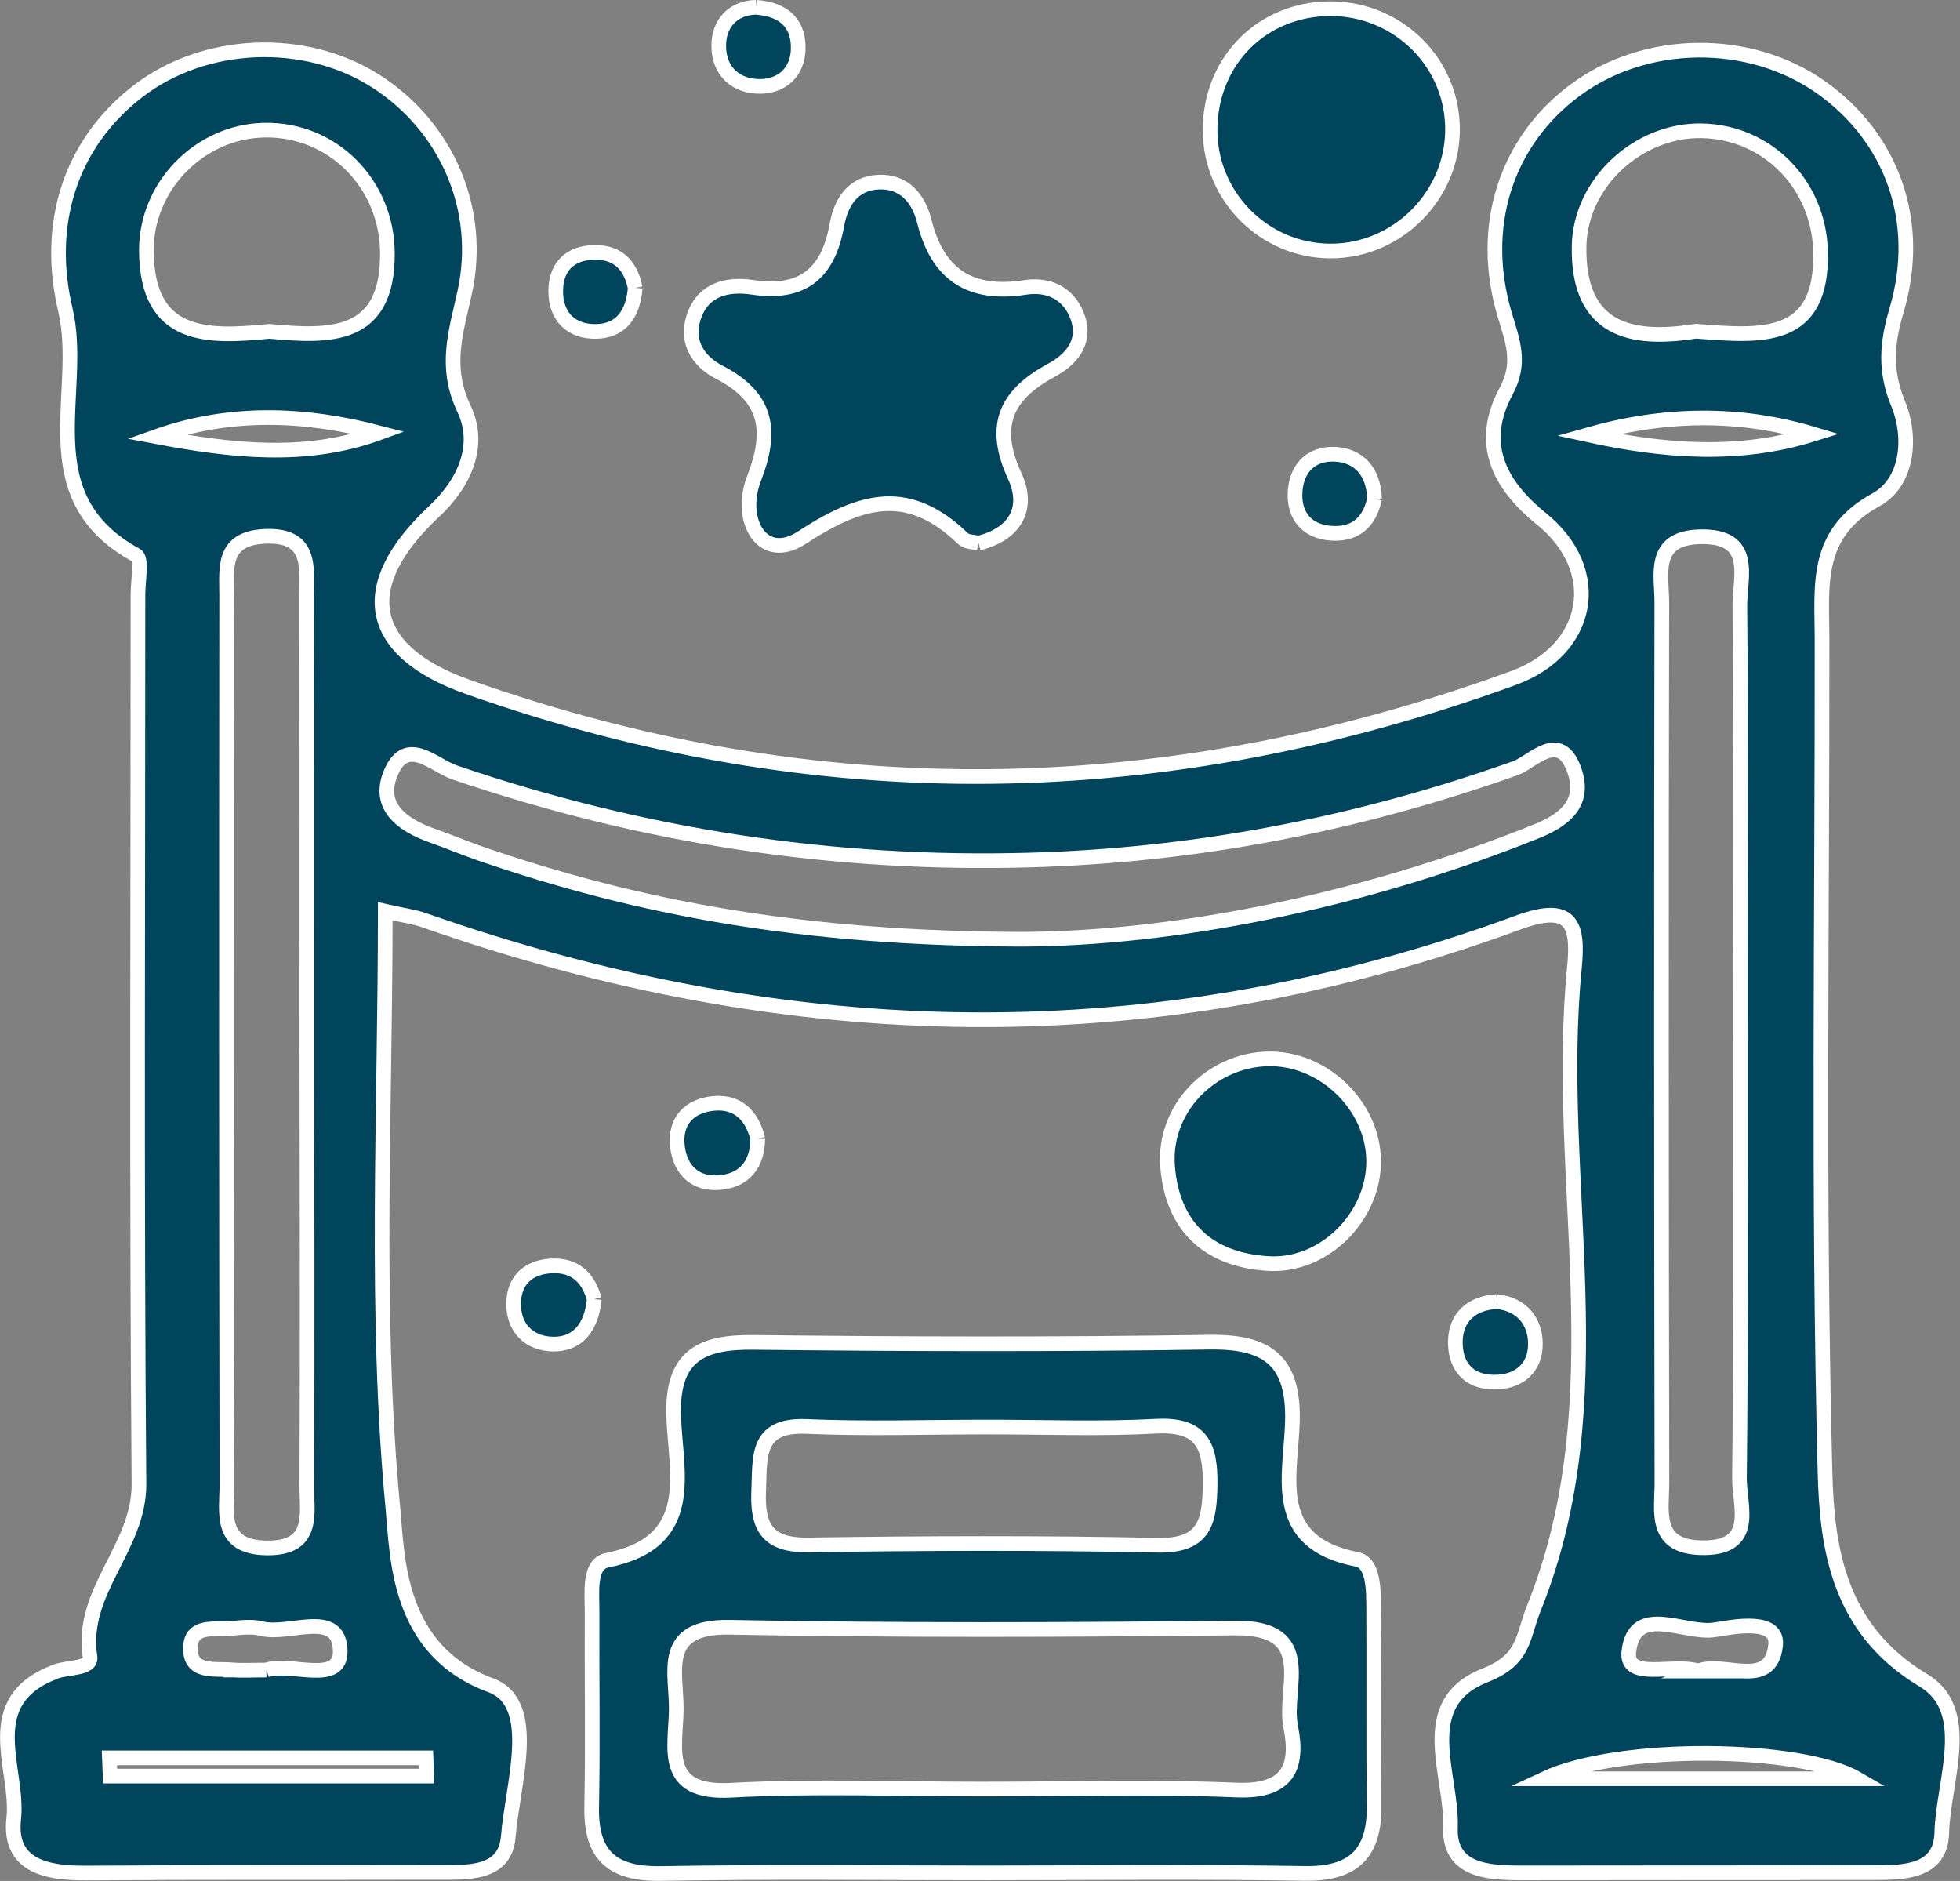 <svg xmlns:xlink="http://www.w3.org/1999/xlink" xmlns="http://www.w3.org/2000/svg" xmlns:svg="http://www.w3.org/2000/svg" id="svg1" width="53.471" height="51.31" viewBox="0 0 53.471 51.31"><rect x="0" y="0" width="53.471" height="51.31" fill="#808080" stroke="none"/><defs id="defs1"><clipPath clipPathUnits="userSpaceOnUse" id="clipPath261"><path d="M 0,475.765 H 1920 V 0 H 0 Z" transform="translate(-1279.336,-212.707)" id="path261"></path></clipPath><clipPath clipPathUnits="userSpaceOnUse" id="clipPath263"><path d="M 0,475.765 H 1920 V 0 H 0 Z" transform="translate(-1279.336,-212.707)" id="path263"></path></clipPath><clipPath clipPathUnits="userSpaceOnUse" id="clipPath265"><path d="M 0,475.765 H 1920 V 0 H 0 Z" transform="translate(-1291.739,-192.367)" id="path265"></path></clipPath><clipPath clipPathUnits="userSpaceOnUse" id="clipPath267"><path d="M 0,475.765 H 1920 V 0 H 0 Z" transform="translate(-1291.739,-192.367)" id="path267"></path></clipPath><clipPath clipPathUnits="userSpaceOnUse" id="clipPath269"><path d="M 0,475.765 H 1920 V 0 H 0 Z" transform="translate(-1291.601,-210.452)" id="path269"></path></clipPath><clipPath clipPathUnits="userSpaceOnUse" id="clipPath271"><path d="M 0,475.765 H 1920 V 0 H 0 Z" transform="translate(-1301.296,-218.981)" id="path271"></path></clipPath><clipPath clipPathUnits="userSpaceOnUse" id="clipPath273"><path d="M 0,475.765 H 1920 V 0 H 0 Z" transform="translate(-1299.682,-197.808)" id="path273"></path></clipPath><clipPath clipPathUnits="userSpaceOnUse" id="clipPath275"><path d="M 0,475.765 H 1920 V 0 H 0 Z" transform="translate(-1299.7,-211.359)" id="path275"></path></clipPath><clipPath clipPathUnits="userSpaceOnUse" id="clipPath277"><path d="M 0,475.765 H 1920 V 0 H 0 Z" transform="translate(-1302.203,-194.933)" id="path277"></path></clipPath><clipPath clipPathUnits="userSpaceOnUse" id="clipPath279"><path d="M 0,475.765 H 1920 V 0 H 0 Z" transform="translate(-1283.736,-194.983)" id="path279"></path></clipPath><clipPath clipPathUnits="userSpaceOnUse" id="clipPath281"><path d="M 0,475.765 H 1920 V 0 H 0 Z" transform="translate(-1287.082,-198.264)" id="path281"></path></clipPath><clipPath clipPathUnits="userSpaceOnUse" id="clipPath283"><path d="M 0,475.765 H 1920 V 0 H 0 Z" transform="translate(-1284.573,-215.673)" id="path283"></path></clipPath><clipPath clipPathUnits="userSpaceOnUse" id="clipPath285"><path d="M 0,475.765 H 1920 V 0 H 0 Z" transform="translate(-1287.048,-221.413)" id="path285"></path></clipPath></defs><g id="layer-MC0" transform="translate(-1695.436,-338.936)"><path id="path260" d="M 0,0 C -1.536,0.402 -3.06,0.458 -4.567,-0.077 -3.035,-0.366 -1.506,-0.55 0,0 m -2.308,-25.318 c 0.486,0.167 1.518,-0.31 1.51,0.382 -0.009,0.881 -1.041,0.32 -1.607,0.465 -0.206,0.054 -0.438,0.019 -0.657,0.003 -0.312,-0.023 -0.768,0.074 -0.799,-0.356 -0.04,-0.575 0.482,-0.459 0.839,-0.49 0.218,-0.019 0.44,-0.004 0.714,-0.004 m 29.306,-0.02 c 0.521,0.213 1.482,-0.394 1.58,0.525 0.06,0.554 -0.824,0.388 -1.243,0.319 -0.613,-0.103 -1.644,0.558 -1.76,-0.447 -0.07,-0.611 0.903,-0.232 1.423,-0.397 M 24.733,-0.04 c 1.544,-0.338 3.09,-0.465 4.619,0.014 -1.543,0.462 -3.081,0.423 -4.619,-0.014 m -0.889,-27.503 h 6.405 c -1.143,0.664 -4.861,0.721 -6.405,0 m -29.366,0.428 c 0.005,-0.124 0.01,-0.249 0.015,-0.373 h 6.479 c -0.004,0.124 -0.008,0.249 -0.013,0.373 z M -2.247,2.077 C -0.997,1.961 0.179,1.928 0.168,3.68 0.16,5.096 -0.956,6.225 -2.357,6.194 -3.678,6.164 -4.773,5.047 -4.765,3.726 c 0.01,-1.82 1.26,-1.771 2.518,-1.649 M 26.946,2.08 C 28.269,1.981 29.559,1.84 29.497,3.739 29.452,5.085 28.413,6.152 27.073,6.181 25.771,6.209 24.58,5.117 24.557,3.821 24.526,2.082 25.636,1.872 26.946,2.08 M -1.481,-12.528 c 0,3.061 0.003,6.122 -0.003,9.182 -0.001,0.602 0.109,1.279 -0.875,1.227 -0.859,-0.047 -0.763,-0.652 -0.763,-1.195 -0.006,-6.066 -0.007,-12.132 0.005,-18.198 10e-4,-0.572 -0.176,-1.294 0.813,-1.308 0.994,-0.014 0.82,0.699 0.823,1.277 0.011,3.005 0.005,6.01 0,9.015 m 29.34,-0.024 c 0,3.002 0.014,6.005 -0.012,9.007 -0.005,0.585 0.317,1.452 -0.825,1.418 -0.986,-0.029 -0.771,-0.78 -0.772,-1.342 -0.012,-6.005 -0.009,-12.01 0.002,-18.015 0.001,-0.575 -0.178,-1.302 0.79,-1.331 1.168,-0.034 0.791,0.858 0.797,1.422 0.033,2.947 0.016,5.894 0.02,8.841 m -14.715,2.189 c 3.005,0.008 6.851,0.721 10.555,2.214 0.617,0.249 0.981,0.61 0.762,1.239 -0.295,0.849 -0.863,0.17 -1.204,0.049 C 20.039,-8.006 16.734,-8.645 13.321,-8.742 9.283,-8.857 5.357,-8.252 1.534,-6.946 1.13,-6.808 0.58,-6.218 0.257,-6.916 -0.075,-7.632 0.463,-8.026 1.106,-8.25 1.42,-8.359 1.727,-8.491 2.042,-8.6 5.32,-9.734 8.689,-10.352 13.144,-10.363 m -13.02,0.572 c 0,-4.15 -0.223,-8.215 0.157,-12.223 0.095,-1.004 0.083,-2.908 2.002,-3.616 0.999,-0.369 0.443,-2.029 0.359,-3.094 -0.062,-0.793 -0.85,-0.734 -1.464,-0.735 -2.393,-0.006 -4.786,0.004 -7.178,-0.013 -0.805,-0.006 -1.586,0.146 -1.48,1.109 0.113,1.033 -0.744,2.412 0.863,3.015 0.248,0.093 0.736,0.049 0.698,0.301 -0.207,1.346 1.013,2.231 1.002,3.54 -0.049,6.065 -0.02,12.131 -0.02,18.197 0,0.278 0.086,0.74 -0.037,0.806 -2.203,1.199 -1.048,3.328 -1.449,5.021 -0.411,1.736 0.083,3.388 1.481,4.469 1.357,1.05 3.412,1.14 4.866,0.215 C 1.37,6.28 2.126,4.584 1.749,2.871 1.571,2.062 1.326,1.352 1.735,0.493 c 0.353,-0.742 0.022,-1.51 -0.61,-2.1 -1.63,-1.522 -1.387,-2.857 0.684,-3.591 7.152,-2.539 14.292,-2.413 21.403,0.18 1.581,0.576 1.876,2.206 0.574,3.258 -0.899,0.726 -1.284,1.57 -0.722,2.612 0.315,0.584 0.131,1.028 -0.028,1.56 -0.542,1.812 0.026,3.559 1.45,4.608 1.437,1.059 3.55,1.083 5.011,0.058 1.458,-1.024 2.097,-2.749 1.557,-4.572 -0.201,-0.68 -0.244,-1.235 0.03,-1.903 0.292,-0.709 0.196,-1.619 -0.453,-1.974 -1.267,-0.693 -1.103,-1.761 -1.102,-2.856 0.005,-5.676 -0.085,-11.355 0.06,-17.027 0.04,-1.556 0.265,-3.227 2.015,-4.275 1.032,-0.618 0.403,-2.061 0.375,-3.124 -0.021,-0.806 -0.777,-0.811 -1.404,-0.812 -2.393,-0.003 -4.786,0.001 -7.179,-0.004 -0.7,-10e-4 -1.505,0.038 -1.472,0.931 0.04,1.074 -0.74,2.538 0.702,3.108 0.831,0.329 0.764,0.779 1.008,1.384 1.724,4.29 0.4,8.746 0.827,13.097 0.088,0.893 -0.053,1.332 -1.156,0.926 -7.459,-2.744 -14.928,-2.57 -22.385,0.049 -0.199,0.07 -0.414,0.097 -0.796,0.183" style="fill:#00455c icc-color(sRGB-IEC61966-2, 0.1, 0, 0.271, 0.361);fill-opacity:1;fill-rule:nonzero;stroke:none" transform="matrix(1.333,0,0,-1.333,1705.781,350.743)" clip-path="url(#clipPath261)"></path><path id="path262" d="M 0,0 C -1.536,0.402 -3.06,0.458 -4.567,-0.077 -3.035,-0.366 -1.506,-0.55 0,0 Z m -2.308,-25.318 c 0.486,0.167 1.518,-0.31 1.51,0.382 -0.009,0.881 -1.041,0.32 -1.607,0.465 -0.206,0.054 -0.438,0.019 -0.657,0.003 -0.312,-0.023 -0.768,0.074 -0.799,-0.356 -0.04,-0.575 0.482,-0.459 0.839,-0.49 0.218,-0.019 0.44,-0.004 0.714,-0.004 z m 29.306,-0.02 c 0.521,0.213 1.482,-0.394 1.58,0.525 0.06,0.554 -0.824,0.388 -1.243,0.319 -0.613,-0.103 -1.644,0.558 -1.76,-0.447 -0.07,-0.611 0.903,-0.232 1.423,-0.397 z M 24.733,-0.04 c 1.544,-0.338 3.09,-0.465 4.619,0.014 -1.543,0.462 -3.081,0.423 -4.619,-0.014 z m -0.889,-27.503 h 6.405 c -1.143,0.664 -4.861,0.721 -6.405,0 z m -29.366,0.428 c 0.005,-0.124 0.01,-0.249 0.015,-0.373 h 6.479 c -0.004,0.124 -0.008,0.249 -0.013,0.373 z M -2.247,2.077 C -0.997,1.961 0.179,1.928 0.168,3.68 0.16,5.096 -0.956,6.225 -2.357,6.194 -3.678,6.164 -4.773,5.047 -4.765,3.726 c 0.01,-1.82 1.26,-1.771 2.518,-1.649 z M 26.946,2.08 C 28.269,1.981 29.559,1.84 29.497,3.739 29.452,5.085 28.413,6.152 27.073,6.181 25.771,6.209 24.58,5.117 24.557,3.821 24.526,2.082 25.636,1.872 26.946,2.08 Z M -1.481,-12.528 c 0,3.061 0.003,6.122 -0.003,9.182 -0.001,0.602 0.109,1.279 -0.875,1.227 -0.859,-0.047 -0.763,-0.652 -0.763,-1.195 -0.006,-6.066 -0.007,-12.132 0.005,-18.198 10e-4,-0.572 -0.176,-1.294 0.813,-1.308 0.994,-0.014 0.82,0.699 0.823,1.277 0.011,3.005 0.005,6.01 0,9.015 z m 29.34,-0.024 c 0,3.002 0.014,6.005 -0.012,9.007 -0.005,0.585 0.317,1.452 -0.825,1.418 -0.986,-0.029 -0.771,-0.78 -0.772,-1.342 -0.012,-6.005 -0.009,-12.01 0.002,-18.015 0.001,-0.575 -0.178,-1.302 0.79,-1.331 1.168,-0.034 0.791,0.858 0.797,1.422 0.033,2.947 0.016,5.894 0.02,8.841 z m -14.715,2.189 c 3.005,0.008 6.851,0.721 10.555,2.214 0.617,0.249 0.981,0.61 0.762,1.239 -0.295,0.849 -0.863,0.17 -1.204,0.049 C 20.039,-8.006 16.734,-8.645 13.321,-8.742 9.283,-8.857 5.357,-8.252 1.534,-6.946 1.13,-6.808 0.58,-6.218 0.257,-6.916 -0.075,-7.632 0.463,-8.026 1.106,-8.25 1.42,-8.359 1.727,-8.491 2.042,-8.6 5.32,-9.734 8.689,-10.352 13.144,-10.363 Z m -13.02,0.572 c 0,-4.15 -0.223,-8.215 0.157,-12.223 0.095,-1.004 0.083,-2.908 2.002,-3.616 0.999,-0.369 0.443,-2.029 0.359,-3.094 -0.062,-0.793 -0.85,-0.734 -1.464,-0.735 -2.393,-0.006 -4.786,0.004 -7.178,-0.013 -0.805,-0.006 -1.586,0.146 -1.48,1.109 0.113,1.033 -0.744,2.412 0.863,3.015 0.248,0.093 0.736,0.049 0.698,0.301 -0.207,1.346 1.013,2.231 1.002,3.54 -0.049,6.065 -0.02,12.131 -0.02,18.197 0,0.278 0.086,0.74 -0.037,0.806 -2.203,1.199 -1.048,3.328 -1.449,5.021 -0.411,1.736 0.083,3.388 1.481,4.469 1.357,1.05 3.412,1.14 4.866,0.215 C 1.37,6.28 2.126,4.584 1.749,2.871 1.571,2.062 1.326,1.352 1.735,0.493 c 0.353,-0.742 0.022,-1.51 -0.61,-2.1 -1.63,-1.522 -1.387,-2.857 0.684,-3.591 7.152,-2.539 14.292,-2.413 21.403,0.18 1.581,0.576 1.876,2.206 0.574,3.258 -0.899,0.726 -1.284,1.57 -0.722,2.612 0.315,0.584 0.131,1.028 -0.028,1.56 -0.542,1.812 0.026,3.559 1.45,4.608 1.437,1.059 3.55,1.083 5.011,0.058 1.458,-1.024 2.097,-2.749 1.557,-4.572 -0.201,-0.68 -0.244,-1.235 0.03,-1.903 0.292,-0.709 0.196,-1.619 -0.453,-1.974 -1.267,-0.693 -1.103,-1.761 -1.102,-2.856 0.005,-5.676 -0.085,-11.355 0.06,-17.027 0.04,-1.556 0.265,-3.227 2.015,-4.275 1.032,-0.618 0.403,-2.061 0.375,-3.124 -0.021,-0.806 -0.777,-0.811 -1.404,-0.812 -2.393,-0.003 -4.786,0.001 -7.179,-0.004 -0.7,-10e-4 -1.505,0.038 -1.472,0.931 0.04,1.074 -0.74,2.538 0.702,3.108 0.831,0.329 0.764,0.779 1.008,1.384 1.724,4.29 0.4,8.746 0.827,13.097 0.088,0.893 -0.053,1.332 -1.156,0.926 -7.459,-2.744 -14.928,-2.57 -22.385,0.049 -0.199,0.07 -0.414,0.097 -0.796,0.183 z" style="fill:none;stroke:#ffffff icc-color(sRGB-IEC61966-2, 0.1, 1, 1, 1);stroke-width:0.3;stroke-linecap:butt;stroke-linejoin:miter;stroke-miterlimit:10;stroke-dasharray:none;stroke-opacity:1" transform="matrix(1.333,0,0,-1.333,1705.781,350.743)" clip-path="url(#clipPath263)"></path><path id="path264" d="m 0,0 c -1.22,0 -2.442,-0.041 -3.659,0.012 -1.046,0.046 -0.951,-0.626 -0.981,-1.309 -0.033,-0.74 0.168,-1.128 1.009,-1.115 2.384,0.035 4.77,0.044 7.153,-0.006 0.96,-0.02 1.067,0.467 1.077,1.236 C 4.61,-0.375 4.422,0.066 3.493,0.017 2.332,-0.045 1.165,0.002 0,0 m -0.037,-7.408 c 1.724,0 3.45,0.053 5.17,-0.02 1.044,-0.044 1.287,0.449 1.114,1.304 -0.157,0.777 0.549,2.031 -1.143,2.012 -3.446,-0.038 -6.894,-0.05 -10.34,0.015 -1.438,0.027 -1.082,-0.927 -1.091,-1.688 -0.009,-0.776 -0.309,-1.725 1.121,-1.647 1.718,0.094 3.446,0.022 5.169,0.024 m 0.068,-1.715 c -2.223,-0.001 -4.446,0.026 -6.669,-0.013 -0.987,-0.018 -1.439,0.36 -1.42,1.359 0.026,1.333 0.002,2.667 0.008,4.001 0.002,0.384 -0.075,0.974 0.307,1.05 1.864,0.37 1.401,1.787 1.363,2.951 -0.039,1.215 0.542,1.52 1.626,1.508 C -1.642,1.697 1.47,1.689 4.582,1.737 5.771,1.755 6.318,1.36 6.283,0.106 6.252,-1.002 5.815,-2.363 7.602,-2.707 7.957,-2.776 7.944,-3.364 7.946,-3.754 7.953,-5.088 7.94,-6.422 7.955,-7.755 7.966,-8.731 7.526,-9.151 6.533,-9.134 4.366,-9.098 2.198,-9.123 0.031,-9.123" style="fill:#00455c icc-color(sRGB-IEC61966-2, 0.1, 0, 0.271, 0.361);fill-opacity:1;fill-rule:nonzero;stroke:none" transform="matrix(1.333,0,0,-1.333,1722.319,377.864)" clip-path="url(#clipPath265)"></path><path id="path266" d="m 0,0 c -1.22,0 -2.442,-0.041 -3.659,0.012 -1.046,0.046 -0.951,-0.626 -0.981,-1.309 -0.033,-0.74 0.168,-1.128 1.009,-1.115 2.384,0.035 4.77,0.044 7.153,-0.006 0.96,-0.02 1.067,0.467 1.077,1.236 C 4.61,-0.375 4.422,0.066 3.493,0.017 2.332,-0.045 1.165,0.002 0,0 Z m -0.037,-7.408 c 1.724,0 3.45,0.053 5.17,-0.02 1.044,-0.044 1.287,0.449 1.114,1.304 -0.157,0.777 0.549,2.031 -1.143,2.012 -3.446,-0.038 -6.894,-0.05 -10.34,0.015 -1.438,0.027 -1.082,-0.927 -1.091,-1.688 -0.009,-0.776 -0.309,-1.725 1.121,-1.647 1.718,0.094 3.446,0.022 5.169,0.024 z m 0.068,-1.715 c -2.223,-0.001 -4.446,0.026 -6.669,-0.013 -0.987,-0.018 -1.439,0.36 -1.42,1.359 0.026,1.333 0.002,2.667 0.008,4.001 0.002,0.384 -0.075,0.974 0.307,1.05 1.864,0.37 1.401,1.787 1.363,2.951 -0.039,1.215 0.542,1.52 1.626,1.508 C -1.642,1.697 1.47,1.689 4.582,1.737 5.771,1.755 6.318,1.36 6.283,0.106 6.252,-1.002 5.815,-2.363 7.602,-2.707 7.957,-2.776 7.944,-3.364 7.946,-3.754 7.953,-5.088 7.94,-6.422 7.955,-7.755 7.966,-8.731 7.526,-9.151 6.533,-9.134 4.366,-9.098 2.198,-9.123 0.031,-9.123 Z" style="fill:none;stroke:#ffffff icc-color(sRGB-IEC61966-2, 0.1, 1, 1, 1);stroke-width:0.3;stroke-linecap:butt;stroke-linejoin:miter;stroke-miterlimit:10;stroke-dasharray:none;stroke-opacity:1" transform="matrix(1.333,0,0,-1.333,1722.319,377.864)" clip-path="url(#clipPath267)"></path><path id="path268" d="m 0,0 c -0.108,0.027 -0.247,0.021 -0.316,0.088 -1.103,1.063 -2.052,0.841 -3.299,0.026 -0.814,-0.532 -1.312,0.355 -0.983,1.205 0.383,0.986 0.274,1.668 -0.708,2.176 -0.407,0.209 -0.689,0.591 -0.533,1.105 0.183,0.6 0.7,0.711 1.207,0.635 1.034,-0.156 1.553,0.288 1.73,1.271 0.084,0.468 0.325,0.857 0.852,0.881 0.523,0.024 0.821,-0.336 0.935,-0.793 C -0.839,5.485 -0.171,5.058 0.955,5.233 1.422,5.306 1.846,5.118 2.023,4.629 2.213,4.102 1.877,3.747 1.488,3.537 0.55,3.03 0.266,2.396 0.737,1.375 1.043,0.714 0.752,0.188 0,0" style="fill:#00455c icc-color(sRGB-IEC61966-2, 0.1, 0, 0.271, 0.361);fill-opacity:1;fill-rule:nonzero;stroke:#ffffff icc-color(sRGB-IEC61966-2, 0.1, 1, 1, 1);stroke-width:0.3;stroke-linecap:butt;stroke-linejoin:miter;stroke-miterlimit:10;stroke-dasharray:none;stroke-opacity:1" transform="matrix(1.333,0,0,-1.333,1722.135,353.751)" clip-path="url(#clipPath269)"></path><path id="path270" d="m 0,0 c 0.036,-1.391 -1.115,-2.563 -2.507,-2.554 -1.334,0.009 -2.427,1.09 -2.453,2.424 -0.026,1.379 0.963,2.458 2.322,2.531 C -1.227,2.478 -0.036,1.394 0,0" style="fill:#00455c icc-color(sRGB-IEC61966-2, 0.1, 0, 0.271, 0.361);fill-opacity:1;fill-rule:nonzero;stroke:#ffffff icc-color(sRGB-IEC61966-2, 0.1, 1, 1, 1);stroke-width:0.3;stroke-linecap:butt;stroke-linejoin:miter;stroke-miterlimit:10;stroke-dasharray:none;stroke-opacity:1" transform="matrix(1.333,0,0,-1.333,1735.061,342.379)" clip-path="url(#clipPath271)"></path><path id="path272" d="m 0,0 c 0.005,-1.133 -1.01,-2.165 -2.156,-2.096 -1.218,0.073 -1.964,0.748 -2.061,1.991 -0.09,1.167 0.872,2.164 2.043,2.198 C -1.035,2.125 -0.005,1.134 0,0" style="fill:#00455c icc-color(sRGB-IEC61966-2, 0.1, 0, 0.271, 0.361);fill-opacity:1;fill-rule:nonzero;stroke:#ffffff icc-color(sRGB-IEC61966-2, 0.1, 1, 1, 1);stroke-width:0.3;stroke-linecap:butt;stroke-linejoin:miter;stroke-miterlimit:10;stroke-dasharray:none;stroke-opacity:1" transform="matrix(1.333,0,0,-1.333,1732.91,370.61)" clip-path="url(#clipPath273)"></path><path id="path274" d="m 0,0 c -0.1,-0.481 -0.402,-0.753 -0.923,-0.702 -0.449,0.044 -0.706,0.337 -0.704,0.777 0.002,0.517 0.307,0.863 0.821,0.836 C -0.316,0.885 -0.017,0.554 0,0" style="fill:#00455c icc-color(sRGB-IEC61966-2, 0.1, 0, 0.271, 0.361);fill-opacity:1;fill-rule:nonzero;stroke:#ffffff icc-color(sRGB-IEC61966-2, 0.1, 1, 1, 1);stroke-width:0.3;stroke-linecap:butt;stroke-linejoin:miter;stroke-miterlimit:10;stroke-dasharray:none;stroke-opacity:1" transform="matrix(1.333,0,0,-1.333,1732.934,352.542)" clip-path="url(#clipPath275)"></path><path id="path276" d="M 0,0 C 0.521,-0.054 0.791,-0.415 0.79,-0.869 0.789,-1.354 0.458,-1.654 -0.064,-1.648 -0.613,-1.643 -0.858,-1.281 -0.848,-0.808 -0.837,-0.319 -0.516,-0.029 0,0" style="fill:#00455c icc-color(sRGB-IEC61966-2, 0.1, 0, 0.271, 0.361);fill-opacity:1;fill-rule:nonzero;stroke:#ffffff icc-color(sRGB-IEC61966-2, 0.1, 1, 1, 1);stroke-width:0.3;stroke-linecap:butt;stroke-linejoin:miter;stroke-miterlimit:10;stroke-dasharray:none;stroke-opacity:1" transform="matrix(1.333,0,0,-1.333,1736.27,374.442)" clip-path="url(#clipPath277)"></path><path id="path278" d="m 0,0 c -0.057,-0.592 -0.354,-0.93 -0.848,-0.919 -0.487,0.01 -0.821,0.334 -0.801,0.864 0.017,0.447 0.301,0.701 0.742,0.734 C -0.375,0.719 -0.111,0.41 0,0" style="fill:#00455c icc-color(sRGB-IEC61966-2, 0.1, 0, 0.271, 0.361);fill-opacity:1;fill-rule:nonzero;stroke:#ffffff icc-color(sRGB-IEC61966-2, 0.1, 1, 1, 1);stroke-width:0.3;stroke-linecap:butt;stroke-linejoin:miter;stroke-miterlimit:10;stroke-dasharray:none;stroke-opacity:1" transform="matrix(1.333,0,0,-1.333,1711.648,374.376)" clip-path="url(#clipPath279)"></path><path id="path280" d="M 0,0 C -0.008,-0.524 -0.27,-0.845 -0.764,-0.894 -1.275,-0.945 -1.59,-0.642 -1.645,-0.15 -1.703,0.367 -1.396,0.679 -0.903,0.725 -0.399,0.772 -0.113,0.463 0,0" style="fill:#00455c icc-color(sRGB-IEC61966-2, 0.1, 0, 0.271, 0.361);fill-opacity:1;fill-rule:nonzero;stroke:#ffffff icc-color(sRGB-IEC61966-2, 0.1, 1, 1, 1);stroke-width:0.3;stroke-linecap:butt;stroke-linejoin:miter;stroke-miterlimit:10;stroke-dasharray:none;stroke-opacity:1" transform="matrix(1.333,0,0,-1.333,1716.109,370.001)" clip-path="url(#clipPath281)"></path><path id="path282" d="m 0,0 c -0.037,-0.513 -0.276,-0.881 -0.797,-0.891 -0.509,-0.01 -0.833,0.302 -0.829,0.832 0.003,0.437 0.236,0.739 0.697,0.78 C -0.404,0.768 -0.099,0.505 0,0" style="fill:#00455c icc-color(sRGB-IEC61966-2, 0.1, 0, 0.271, 0.361);fill-opacity:1;fill-rule:nonzero;stroke:#ffffff icc-color(sRGB-IEC61966-2, 0.1, 1, 1, 1);stroke-width:0.3;stroke-linecap:butt;stroke-linejoin:miter;stroke-miterlimit:10;stroke-dasharray:none;stroke-opacity:1" transform="matrix(1.333,0,0,-1.333,1712.764,346.789)" clip-path="url(#clipPath283)"></path><path id="path284" d="M 0,0 C 0.622,-0.046 0.883,-0.381 0.86,-0.881 0.841,-1.31 0.549,-1.604 0.108,-1.618 -0.413,-1.633 -0.755,-1.309 -0.765,-0.814 -0.776,-0.317 -0.458,-0.009 0,0" style="fill:#00455c icc-color(sRGB-IEC61966-2, 0.1, 0, 0.271, 0.361);fill-opacity:1;fill-rule:nonzero;stroke:#ffffff icc-color(sRGB-IEC61966-2, 0.1, 1, 1, 1);stroke-width:0.3;stroke-linecap:butt;stroke-linejoin:miter;stroke-miterlimit:10;stroke-dasharray:none;stroke-opacity:1" transform="matrix(1.333,0,0,-1.333,1716.064,339.135)" clip-path="url(#clipPath285)"></path></g></svg>